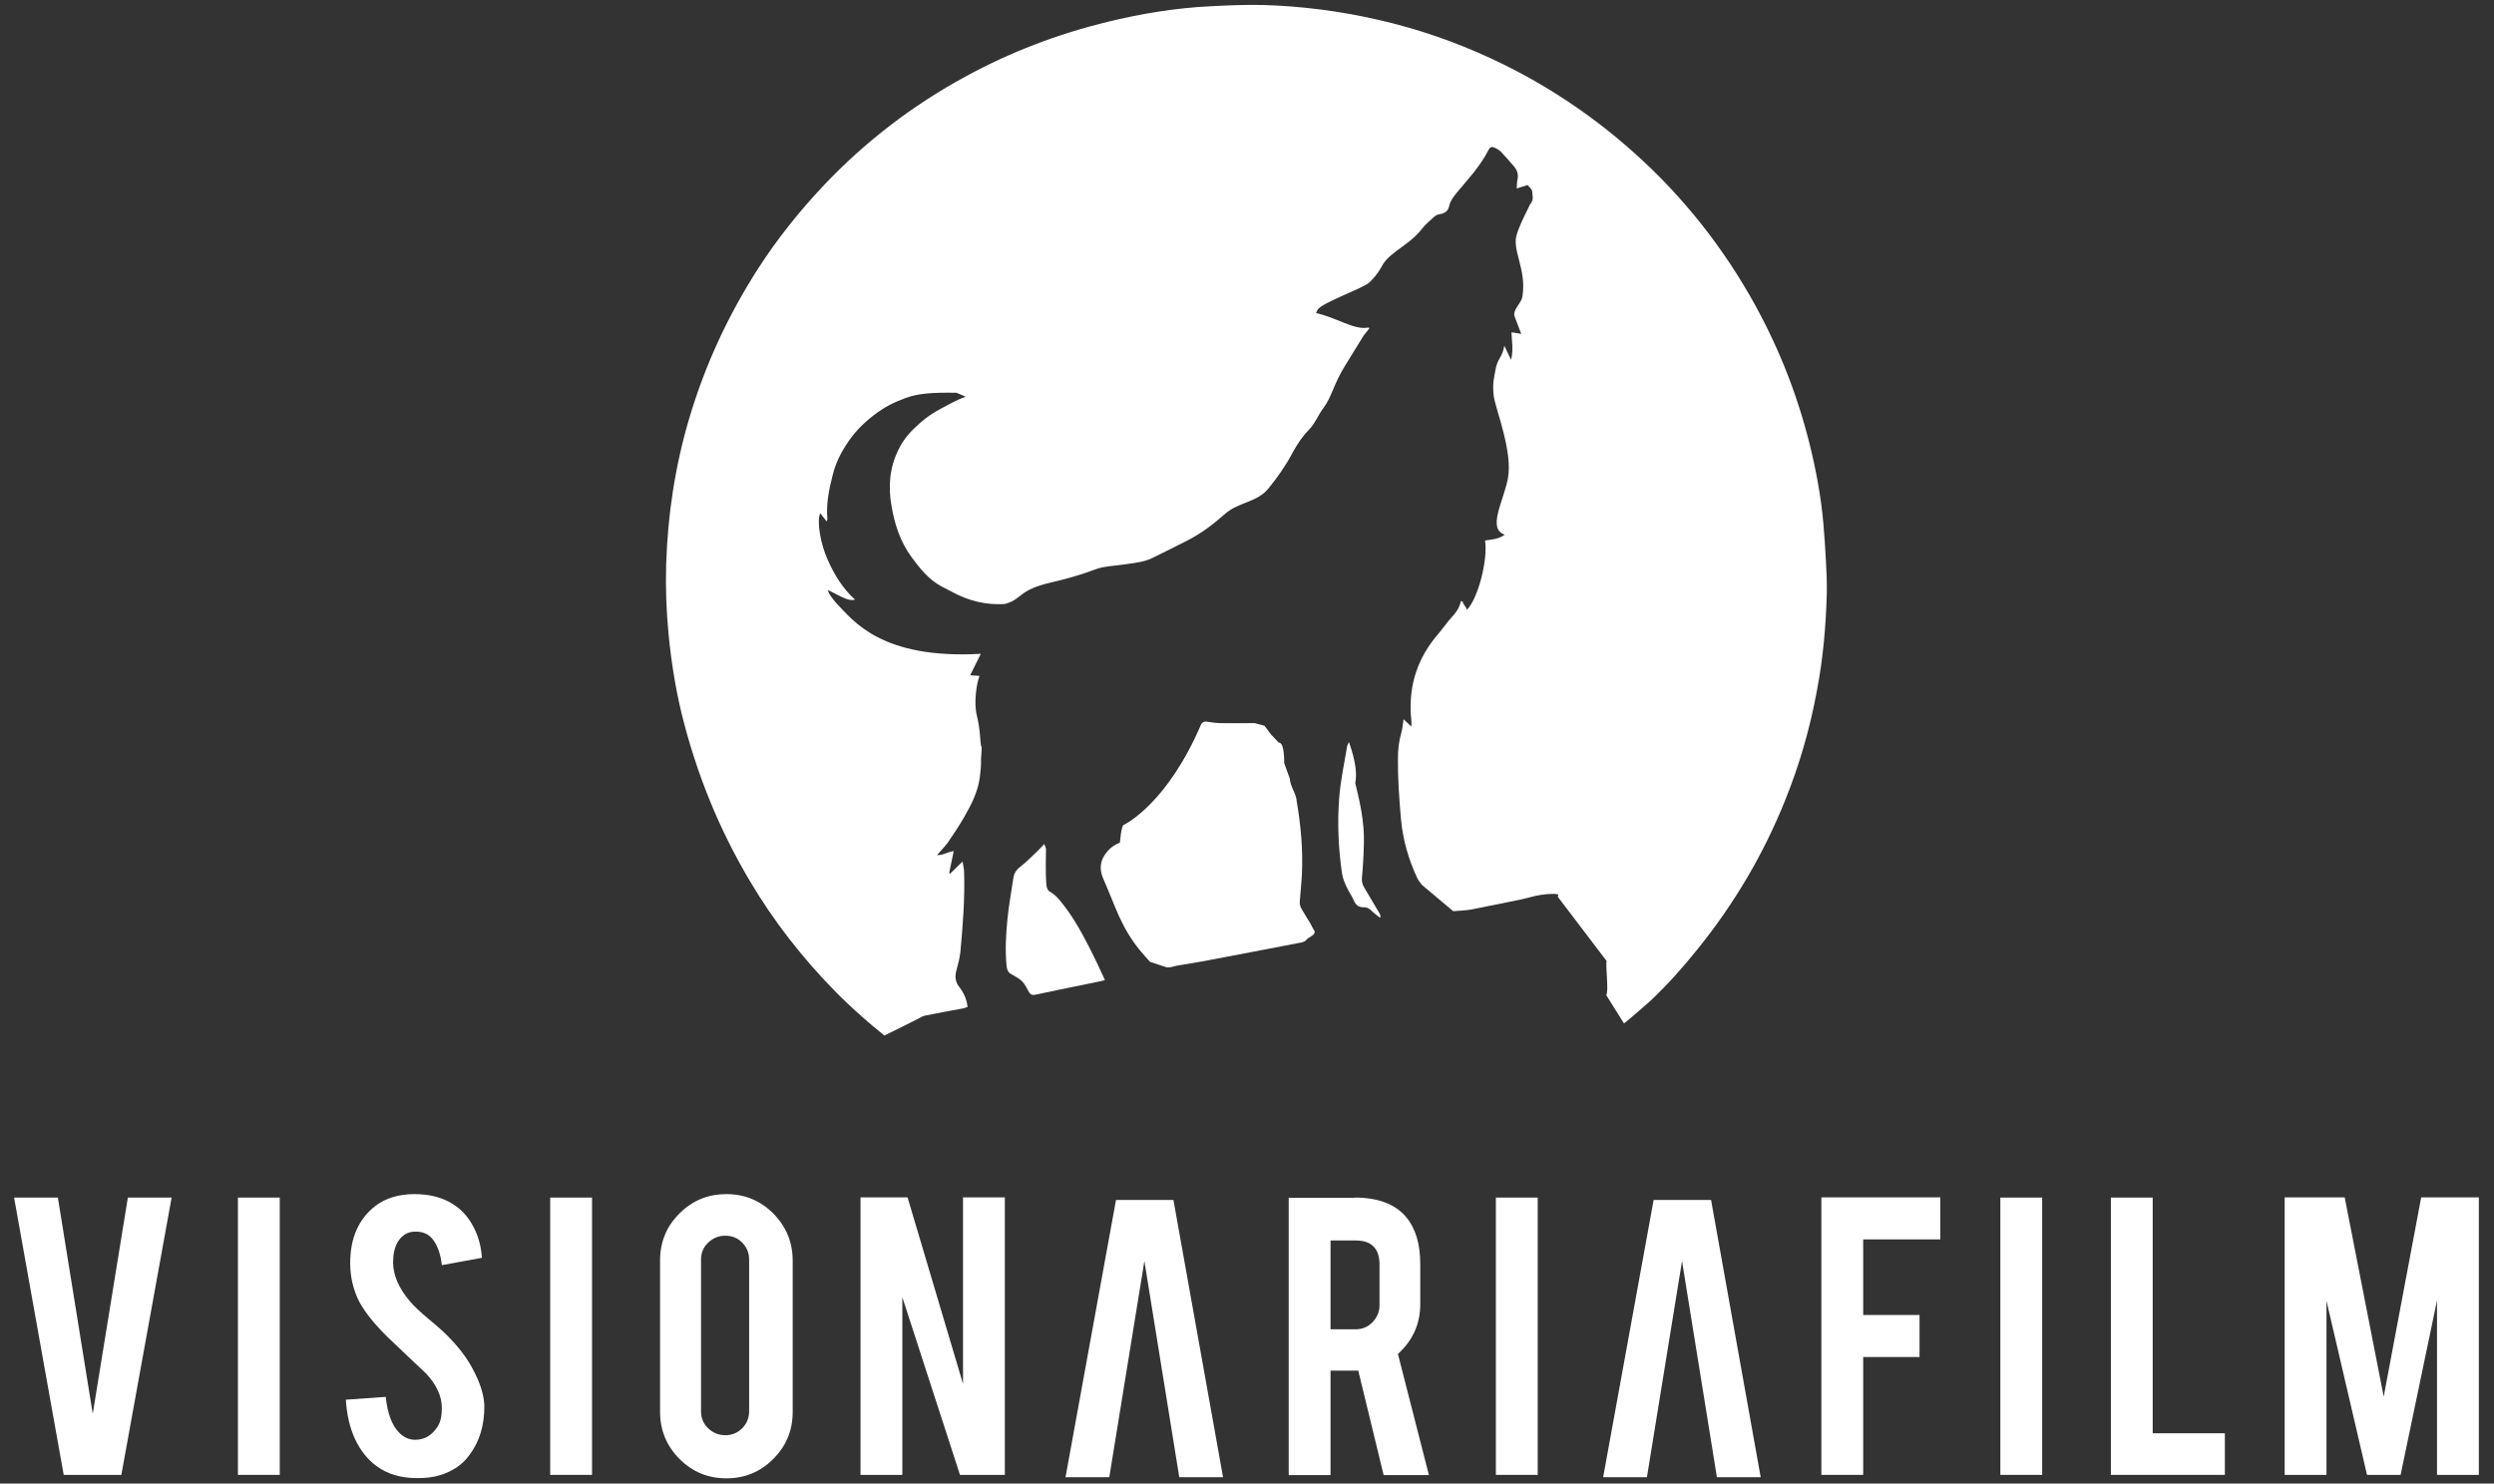 <?xml version="1.0" encoding="UTF-8"?>
<!-- Generator: Adobe Illustrator 27.5.0, SVG Export Plug-In . SVG Version: 6.00 Build 0)  -->
<svg xmlns="http://www.w3.org/2000/svg" xmlns:xlink="http://www.w3.org/1999/xlink" version="1.1" id="Layer_1" x="0px" y="0px" viewBox="0 0 1150.9 684.8" style="enable-background:new 0 0 1150.9 684.8;" xml:space="preserve">
<rect x="0" y="0" width="1150.9" height="684.8" fill="#333333" stroke="none"/>
<style type="text/css">
	.st0{fill:#FFFFFF;}
	.st1{fill-rule:evenodd;clip-rule:evenodd;fill:#FFFFFF;}
</style>
<g>
	<path class="st0" d="M29.4,680.8l-22.9-128h20.2l16.1,99.8l16.2-99.8h20.2L56,680.8H29.4z"></path>
	<path class="st0" d="M541.5,553.9l22.9,128h-20.2l-16.1-99.8l-16.2,99.8h-20.2l23.3-128H541.5z"></path>
	<path class="st0" d="M789.6,553.9l22.9,128h-20.2l-16.1-99.8L760,681.9h-20.2l23.3-128H789.6z"></path>
	<path class="st0" d="M129.1,680.8h-19.3v-128h19.3V680.8z"></path>
	<path class="st0" d="M223.5,648.9c0.1,8.9-2.2,16.6-7,22.9c-3.1,4.3-7.6,7.3-13.3,9.1c-3.1,1-6.6,1.4-10.7,1.4   c-7.6,0-13.8-1.9-18.8-5.6c-4.2-3.1-7.4-7.2-9.9-12.5c-2.4-5.3-3.8-11.3-4.2-18.1l18.4-1.3c0.8,7.5,2.8,12.9,5.9,16.2   c2.3,2.5,5,3.7,8,3.6c4.2-0.1,7.6-2.2,10.1-6.2c1.3-2,1.9-4.8,1.9-8.5c0-5.3-2.4-10.6-7.2-15.8c-3.8-3.6-9.5-9-17.2-16.3   c-6.4-6.2-10.9-11.8-13.6-16.7c-2.8-5.5-4.3-11.5-4.3-18c0-11.6,3.9-20.5,11.7-26.5c4.8-3.6,10.8-5.4,18-5.4   c6.9,0,12.8,1.5,17.7,4.6c3.8,2.4,6.9,5.7,9.2,10c2.4,4.3,3.8,9.2,4.2,14.8l-18.5,3.4c-0.6-5.2-2-9.3-4.5-12.3   c-1.8-2.1-4.3-3.2-7.7-3.2c-3.5,0-6.2,1.6-8.1,4.7c-1.5,2.5-2.2,5.7-2.2,9.4c0,5.9,2.5,11.8,7.6,17.9c1.9,2.3,4.8,5,8.6,8.2   c4.5,3.7,7.5,6.4,8.9,7.9c4.8,4.8,8.4,9.5,11,14.1c1.2,2.2,2.2,4.2,3,6C222.4,641.2,223.4,645.3,223.5,648.9z"></path>
	<path class="st0" d="M273.2,680.8h-19.3v-128h19.3V680.8z"></path>
	<path class="st0" d="M335.2,551.2c8.5,0,15.7,3,21.7,9c5.9,6,8.9,13.2,8.9,21.7v69.9c0,8.5-3,15.7-9,21.7c-6,6-13.2,8.9-21.6,8.9   c-8.5,0-15.7-3-21.7-9c-5.9-6-8.9-13.2-8.9-21.7v-69.9c0-8.5,3-15.8,9-21.7C319.6,554.1,326.8,551.2,335.2,551.2z M345.7,581.4   c0-3.1-1.1-5.7-3.2-7.8c-2.1-2.2-4.8-3.2-7.8-3.2c-3.1,0-5.7,1.1-7.9,3.2c-2.2,2.1-3.3,4.7-3.3,7.8v70.1c0,3.1,1.1,5.7,3.3,7.8   c2.2,2.1,4.8,3.2,7.9,3.2c3.1,0,5.7-1.1,7.8-3.2c2.1-2.1,3.2-4.8,3.2-7.8V581.4z"></path>
	<path class="st0" d="M418.8,552.7l25.6,86.1v-86.1h19.3v128.1H443l-26.6-82v82h-19.3V552.7H418.8z"></path>
	<path class="st0" d="M625.1,552.8c10.8,0,18.7,3,23.7,8.9c4.4,5.2,6.6,12.4,6.6,21.7v18.6c0,9.1-3.4,16.7-10.3,23l14.3,55.9h-20.9   l-11.7-48.2c-0.5,0-1.1,0-1.7,0h-11.1v48.2h-19.3v-128H625.1z M636.6,583.7c0-7.4-3.7-11.1-11-11.1h-11.6v41h11.6   c3.1,0,5.7-1.1,7.8-3.3c2.1-2.2,3.2-4.8,3.2-7.9V583.7z"></path>
	<path class="st0" d="M709.6,680.8h-19.3v-128h19.3V680.8z"></path>
	<path class="st0" d="M859.8,680.8h-19.3V552.7h54.9v19.4h-35.6V607h26v19.4h-26V680.8z"></path>
	<path class="st0" d="M942.4,680.8h-19.3v-128h19.3V680.8z"></path>
	<path class="st0" d="M1026.7,680.8h-52.6v-128h19.3v108.8h33.3V680.8z"></path>
	<path class="st0" d="M1073.6,680.8h-19.3V552.7h27.7l18,92l17.3-92h26.6v128.1h-19.3v-80.5l-16.8,80.5h-15.5l-18.7-80.3V680.8z"></path>
</g>
<g>
	<path class="st1" d="M670.6,420.6L670.6,420.6c2.5-0.2,6-0.3,8.5-0.8l0,0l21.8-4.4l0,0c3.1-0.7,4.7-1.1,4.7-1.1s-2.1,0.6,0,0   c3.8-1.1,7.6-1.7,11.6-1.7c0.6,0,1.3,0.2,1.9,0.3c-0.1,0.5-0.1,0.8-0.2,1.1l22.5,29.6c-0.6,1.6,1.1,14.7-0.2,15.7l8.2,13.1l0,0l0,0   l0,0l0,0l0,0l0,0l0,0l0,0l0,0l0,0c0,0,1-0.5,12.2-10.4c7.8-7.4,15-15.4,21.7-23.8c16.9-20.9,30.4-43.7,40.4-68.6   c6.7-16.5,11.6-33.6,14.8-51.1c2.8-14.7,4.1-29.6,4.5-44.6c0.1-5-0.1-10-0.4-15.1c-0.3-5.8-0.7-11.6-1.2-17.4   c-1.1-12.4-3.4-24.6-6.4-36.7c-6-24-15.2-46.8-27.5-68.2c-15.3-26.6-34.6-50-58-70c-18.7-16-39.2-29.2-61.4-39.5   c-16.8-7.8-34.2-13.8-52.3-17.9c-17.5-4-35.2-6.3-53.1-6.8c-8.1-0.2-16.3,0.2-24.4,0.6c-16,0.8-31.7,3.4-47.3,7.2   c-22.9,5.6-44.7,13.9-65.4,25.2c-24.5,13.3-46.4,30.1-65.5,50.3c-11.2,11.9-21.4,24.6-30.2,38.3c-13.9,21.6-24.6,44.7-31.9,69.4   c-6.5,22-9.9,44.5-10.6,67.4c-0.3,10.7,0.1,21.3,1.1,31.9c1.2,12.3,3.1,24.5,6,36.6c6.7,27.3,17.1,53.2,31.5,77.4   c11,18.6,24.2,35.5,39.3,50.9c4,4.1,8.2,8,12.5,11.8c3.3,3,6.7,5.7,10.3,8.7c5.3-2.6,10.4-5.1,15.5-7.7c1.1-0.5,2.1-1.3,3.3-1.5   c5.8-1.2,11.6-2.2,17.4-3.3c0.7-0.1,1.5-0.5,2.2-0.7c-0.4-3.7-1.8-6.6-3.9-9.3c-1.8-2.3-2-4.7-1.3-7.4c0.8-2.9,1.6-5.9,1.9-8.8   c1.1-12.2,2.1-24.4,1.7-36.7c0-1.4-0.4-2.9-0.7-4.9c-2.3,2.2-4,3.9-5.8,5.6c-0.1-0.1-0.3-0.2-0.4-0.3c0.7-3.3,1.4-6.6,2.1-10.1   c-2.7,0.2-4.8,2-7.7,1.8c1.9-2.2,3.6-3.9,5-5.8c2.6-3.8,5.2-7.7,7.5-11.7c3.3-5.7,6.3-11.6,7.2-18.1c1.1-8.7,0.2-4.7,0.9-13.4   c0-0.5,0-1.3-0.3-1.4c-0.4-1.9-0.3-7.5-1.9-13.9c-1.6-6.4,0-15.4,1.2-18.4l-4.3-0.3c2.2-4.4,2.6-5.2,4.9-9.9l0,0l0,0l0,0l0,0l0,0   l0,0c-0.8-0.1,0,0,0,0l0,0l0,0c-46,2.6-58.9-15.4-66.4-23.1c-1.1-1.2-4.4-5.1-4-6.3c8.2,4.3,9.9,5,12.4,4.4   c-5.7-5.1-9.5-11.4-12.6-18.3c-3.3-7.2-5.2-17.8-3.5-21.6c1,1.2,1.9,2.4,3,3.8c0.2-0.6,0.3-0.9,0.3-1.2c-0.6-6.8,0.7-13.4,2.4-20   c1.4-5.9,4.1-11.1,7.5-16c3.6-5.2,8.1-9.4,13.2-13.1c4-2.8,6.9-4.4,12.8-6.6c5.8-2.2,12.4-2.7,23.7-2.5l4.2,1.8   c-4.1,1.5-8.2,3.8-8.2,3.8c-5,2.8-8.6,4.2-15.3,10.6c-3.1,2.9-5.7,6.3-7.5,10.1c-4.1,8.2-4.8,17.1-3.2,25.9   c1.4,8.4,4,16.5,9.2,23.6c3.9,5.3,7.9,10.4,13.9,13.6c1.6,0.8,3.2,1.7,4.8,2.5c7.6,4.1,15.7,6.2,24.4,5.6c8.3-2.3,6-6.4,21.2-9.9   c15.2-3.5,20.2-6.3,23.7-7c4.3-0.8,7.5-0.9,11.9-1.6c4-0.6,8-1,11.6-2.9c5.4-2.7,10.8-5.3,16.2-8.1c6.2-3.2,11.7-7.4,16.9-12   c6.2-5.6,14.9-5.3,20.2-11.9c4.2-5.2,8-10.6,11.1-16.5c2.1-3.8,4.4-7.4,7.5-10.5c3.1-3.3,4.1-6.6,6.8-10.2   c3.6-4.7,4.7-11.1,9.9-19.4c8.5-13.8,8.5-13.8,8.5-13.8l0,0l2.8-3.6l-0.8-0.2c-6,1.3-14.7-4.7-23.9-6.7c0.3-0.7,0.5-1.1,0.7-1.5   c2.1-3.4,21.1-9.9,24-12.7c7.5-7.5,3.8-8,12.2-14.3c4.3-3.2,8.7-6.1,12-10.4c1.6-2.1,3.8-3.9,5.8-5.7c0.7-0.6,1.7-1,2.7-1.1   c2.1-0.4,3.6-1.5,4-3.6c0.6-2.7,2.2-4.6,3.9-6.7c5.1-6,10.5-11.9,14.2-19.1c0.8-1.6,1.5-1.9,3.2-1.1c1,0.5,2,1.1,2.7,1.8   c2,2.1,3.9,4.4,5.8,6.5c1.5,1.7,2.3,3.7,1.8,6.1c-0.3,1.4-0.3,2.8-0.4,4.3c1.8-0.6,3.5-1.1,5-1.6c2.9,2.9,2,2.5,2.4,5.9   c0.1,1-0.6,2.3-1.3,3.2c-0.7,1,0.5-1.1,0,0c-3.9,7.8-5,10.5-5.9,13.2c-2.8,7.4,4.4,16.3,2.5,28.7c-0.1,3.4-4.9,6.5-3.6,9.8   c0.9,2.5,1.9,5,3,7.9c-1.6-0.3-3-0.5-4.5-0.7c0.1,4,1,8-0.2,12.7c-1.2-2.6-2.1-4.5-3.1-6.5c-1,5.7-3.2,5.7-4.1,11.2   c-0.5,3.2-1.5,5.9-0.8,11.9c0.7,5.9,9,25.8,6.5,38.4c-2.2,10.8-9.5,23-1.4,25.7c-2.8,2.1-6,2.2-9.1,2.7c1.4,8.9-3.3,27-8.4,32   c-0.2-1.3-1.7-2.5-1.9-3.6c-0.2-1.1-0.5,0.4-0.8-0.6c-1.1,5.2-4,6.8-7,10.9c-1.7,2.3-3.5,4.4-5.3,6.6   c-8.8,11.2-12.1,23.8-10.6,37.9c0.1,0.7,0,1.4,0,2.7c-1.4-1.3-2.4-2.3-3.6-3.4c-0.4,2.4-0.5,4.5-1.1,6.5c-1.1,3.8-1.5,7.7-1.5,11.6   c-0.1,9.3,0.6,18.7,1.4,28c0.9,9.7,3.5,18.7,7.6,27.4c0.4,0.9,1.2,1.7,2,2.9"></path>
	<path class="st1" d="M533.8,443.6"></path>
	<path class="st1" d="M530.7,444c0,0-3.6-4-4.8-5.5c-4-4.9-7.1-10.2-9.7-16c-2.5-5.7-4.7-11.5-7.2-17.2c-2-4.7-1.1-8.8,2.2-12.5   c2.7-3.1,6.2-4,5.6-3.8c0,0,0.6-7.7,1.7-8.2c1.1-0.5,20.3-10.2,35.8-46.5c1.4-3.2,0,0,0,0c0.7-0.9,0,0,0,0l0,0c0,0-2.4,3.8,0,0   c0.6-1,1.4-1.3,2.5-1.2c2.2,0.3,4.4,0.7,6.6,0.7c4.6,0.1,9.2,0,13.9,0c0.5,0,0.9,0,1.8,0l4.4,1.2l0,0l3.3,4.4c0.2,0.1,0,0,0.2,0.1   l0,0l3.1,3.3l0,0c-0.7,1.5,0.8-1.8,0,0c2.8-0.2,2.5,9.4,2.5,9.4l0,0c0,0-0.2-0.1,0,0l2.6,7.2c0.4,4.3,2.9,6.6,3.2,10.5l0,0   c1.9,11.2,2.9,22.3,2.4,33.4c-0.2,4.3-0.7,8.6-1,12.9c-0.1,1,0.2,2.2,0.7,3.1c1.2,2.2,2.6,4.3,3.9,6.5c0.5,0.8,0.9,1.7,1.6,3l0,0   c2.5,2.8-2.6,3.6-3.4,5.4c-0.8,0.4-1.3,0.7-1.8,0.8l0,0c-1.4,0.3,0,0,0,0l0,0c-0.4,0,0,0,0,0s-44.7,8.6-46.1,8.8l0,0l0,0l0,0   l-11.3,1.9c-1.7,0.3-3.5,1.1-5.1,0.8c-1.7-0.3,0,0,0,0"></path>
	<path class="st1" d="M509.9,452.4c-0.5,0.3-8.3,1.8-8.7,1.9c-7.9,1.6-15.7,3.2-23.6,4.9c-1.1,0.2-1.9,0-2.6-1   c-1.1-1.8-1.9-3.8-3.4-5.3c-1.4-1.4-3.5-2.3-5.2-3.4c-1.3-0.8-1.7-2-1.9-3.6c-0.7-7.2-0.3-14.5,0.4-21.6c0.6-6.3,1.8-12.5,2.7-18.8   c0.3-2.2,1.2-3.8,3.1-5.3c2.8-2.1,5.2-4.7,7.8-7.1c1.1-1,2.1-2.2,3.4-3.5c0.4,1,0.7,1.6,0.8,2.2c0,2.3-0.1,4.6-0.1,6.9   c0,3.3,0,6.6,0.3,9.9c0.1,1,0.6,2.4,1.3,2.8c4.1,2.3,6.5,6.3,9.2,9.9C499.2,429.5,505.8,443.4,509.9,452.4   C509.9,452.5,509.9,452.4,509.9,452.4"></path>
	<path class="st1" d="M503.7,450.7c-2.1-0.5-4.2-0.9-6.3-1.4"></path>
	<path class="st1" d="M622.5,342.5c1.6,4.6,4.2,12.8,2.9,18.9l0,0l0,0l0,0c2.2,9,4.2,18,4,27.4c-0.1,5.4-0.4,10.9-0.9,16.3   c-0.2,1.8,0.2,3.1,1,4.5c2.4,4.1,4.8,8.1,7.2,12.2c0.3,0.5,0.4,1,0.2,1.9c-1.3-1.1-2.8-2.1-4-3.3c-1.1-1.1-2.2-1.7-3.7-1.6   c-2.1,0-3.5-0.9-4.4-3c-0.9-2.2-2.4-4.2-3.4-6.4c-0.9-2-1.8-4.1-2.1-6.2c-1.7-11.6-2.2-23.3-1.3-34.9c0.6-8.1,2.4-16.1,3.7-24.1   C622,343.6,622.3,343,622.5,342.5z"></path>
</g>
</svg>

